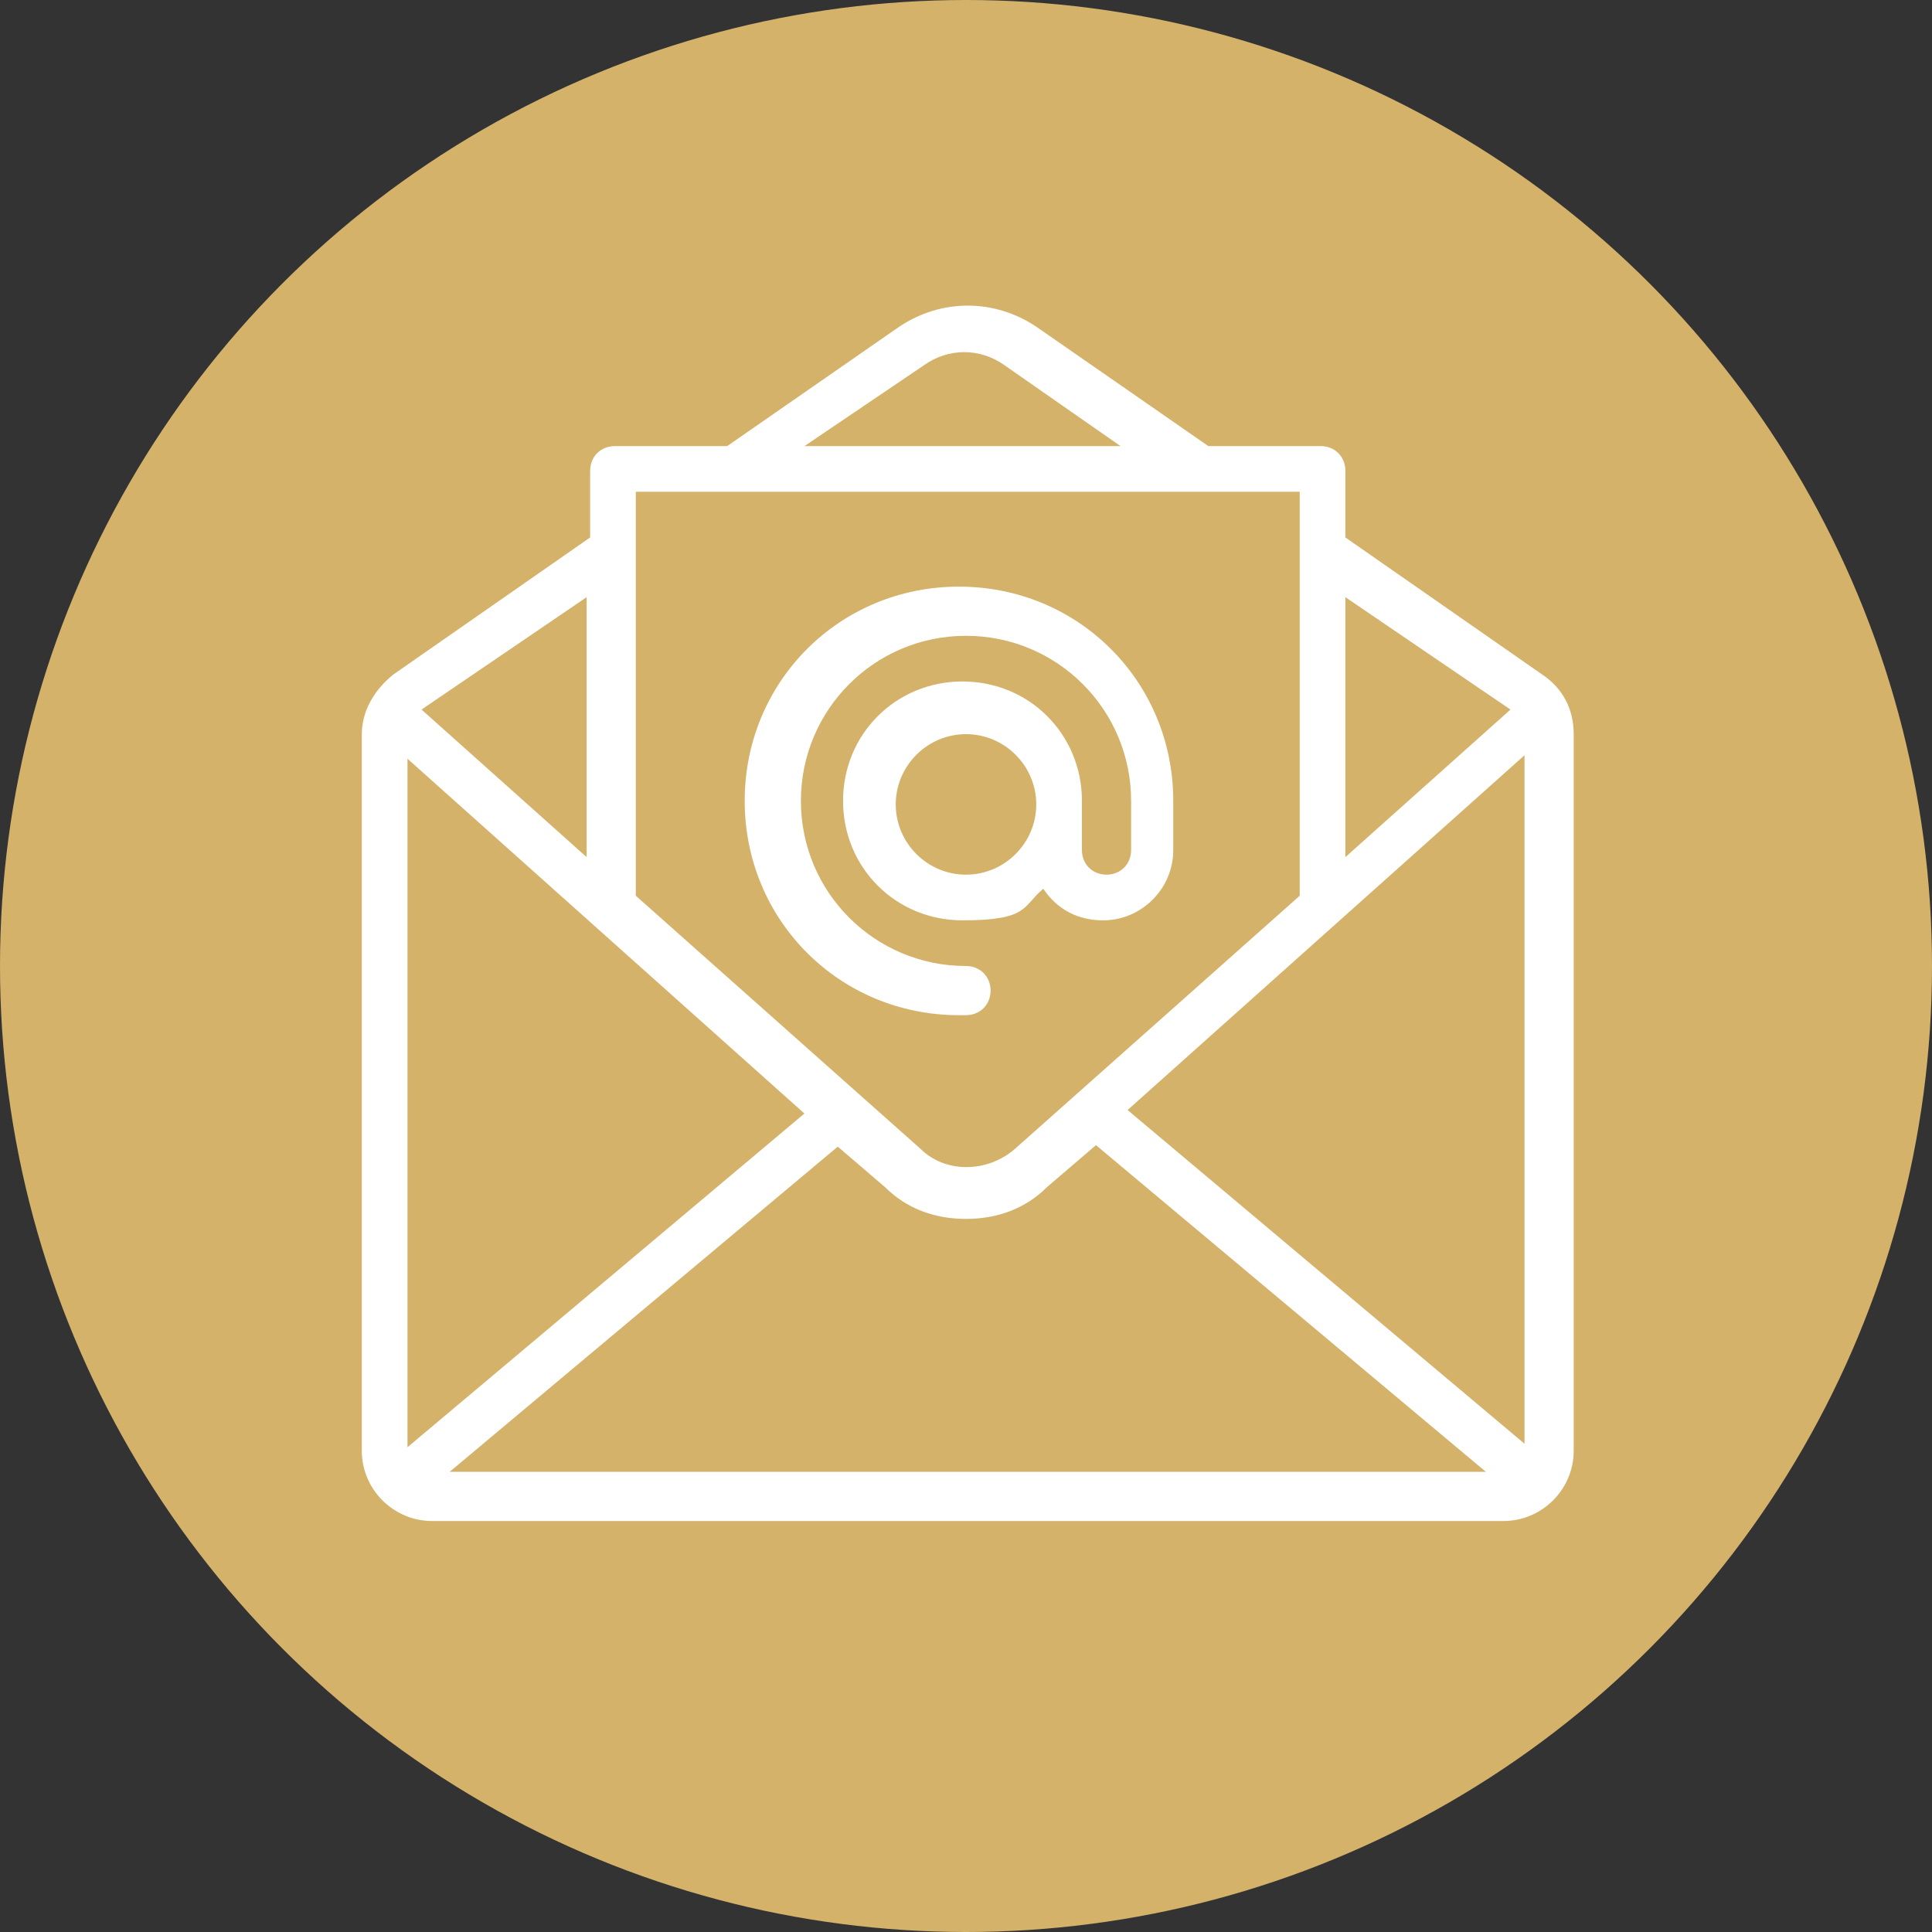 <svg xmlns="http://www.w3.org/2000/svg" viewBox="0 0 55 55"><rect x="0" y="0" width="55" height="55" fill="#333333" stroke="none"/><defs><style>      .cls-1 {        fill: #fff;      }      .cls-2 {        fill: #d4b26a;      }    </style></defs><g><g id="Capa_1"><g><circle class="cls-2" cx="27.5" cy="27.5" r="27.5"></circle><g><path class="cls-1" d="M43.9,19.2s0,0,0,0l-5.6-3.9v-1.9c0-.4-.3-.7-.7-.7h-3.2l-4.9-3.4c-1.2-.8-2.7-.8-3.9,0l-4.9,3.4h-3.2c-.4,0-.7.3-.7.7v1.9l-5.6,3.9s0,0,0,0c-.5.4-.9,1-.9,1.7v20.4c0,1.1.9,2,2,2h30.5c1.1,0,2-.9,2-2v-20.4c0-.7-.3-1.3-.9-1.7ZM43.4,41.1l-11.3-9.5,11.3-10.1v19.5ZM11.6,21.6l11.3,10.1-11.3,9.5v-19.5ZM23.8,32.6l1.4,1.2c.6.6,1.4.9,2.3.9s1.7-.3,2.3-.9l1.4-1.2,11.1,9.3H12.8l11.1-9.3ZM43,20.2l-4.7,4.2v-7.4l4.7,3.2ZM26.3,10.4c.7-.5,1.6-.5,2.3,0l3.3,2.3h-9l3.4-2.3ZM37,14v11.5l-8.1,7.2h0c-.8.7-2,.7-2.7,0,0,0,0,0,0,0l-8.1-7.2v-11.5h18.9ZM16.7,24.4l-4.7-4.2,4.7-3.2v7.4Z"></path><path class="cls-1" d="M27.5,28.9c.4,0,.7-.3.7-.7s-.3-.7-.7-.7c-2.6,0-4.7-2.1-4.7-4.7s2.1-4.7,4.7-4.7,4.7,2.1,4.7,4.7v1.4c0,.4-.3.7-.7.7s-.7-.3-.7-.7v-1.4c0-1.9-1.5-3.4-3.4-3.4s-3.4,1.5-3.4,3.4,1.5,3.4,3.4,3.4,1.7-.4,2.3-.9c.4.6,1,.9,1.7.9,1.1,0,2-.9,2-2v-1.4c0-3.4-2.7-6.1-6.1-6.1s-6.1,2.7-6.1,6.1,2.7,6.1,6.1,6.1ZM27.5,24.9c-1.1,0-2-.9-2-2s.9-2,2-2,2,.9,2,2-.9,2-2,2Z"></path></g></g></g></g></svg>